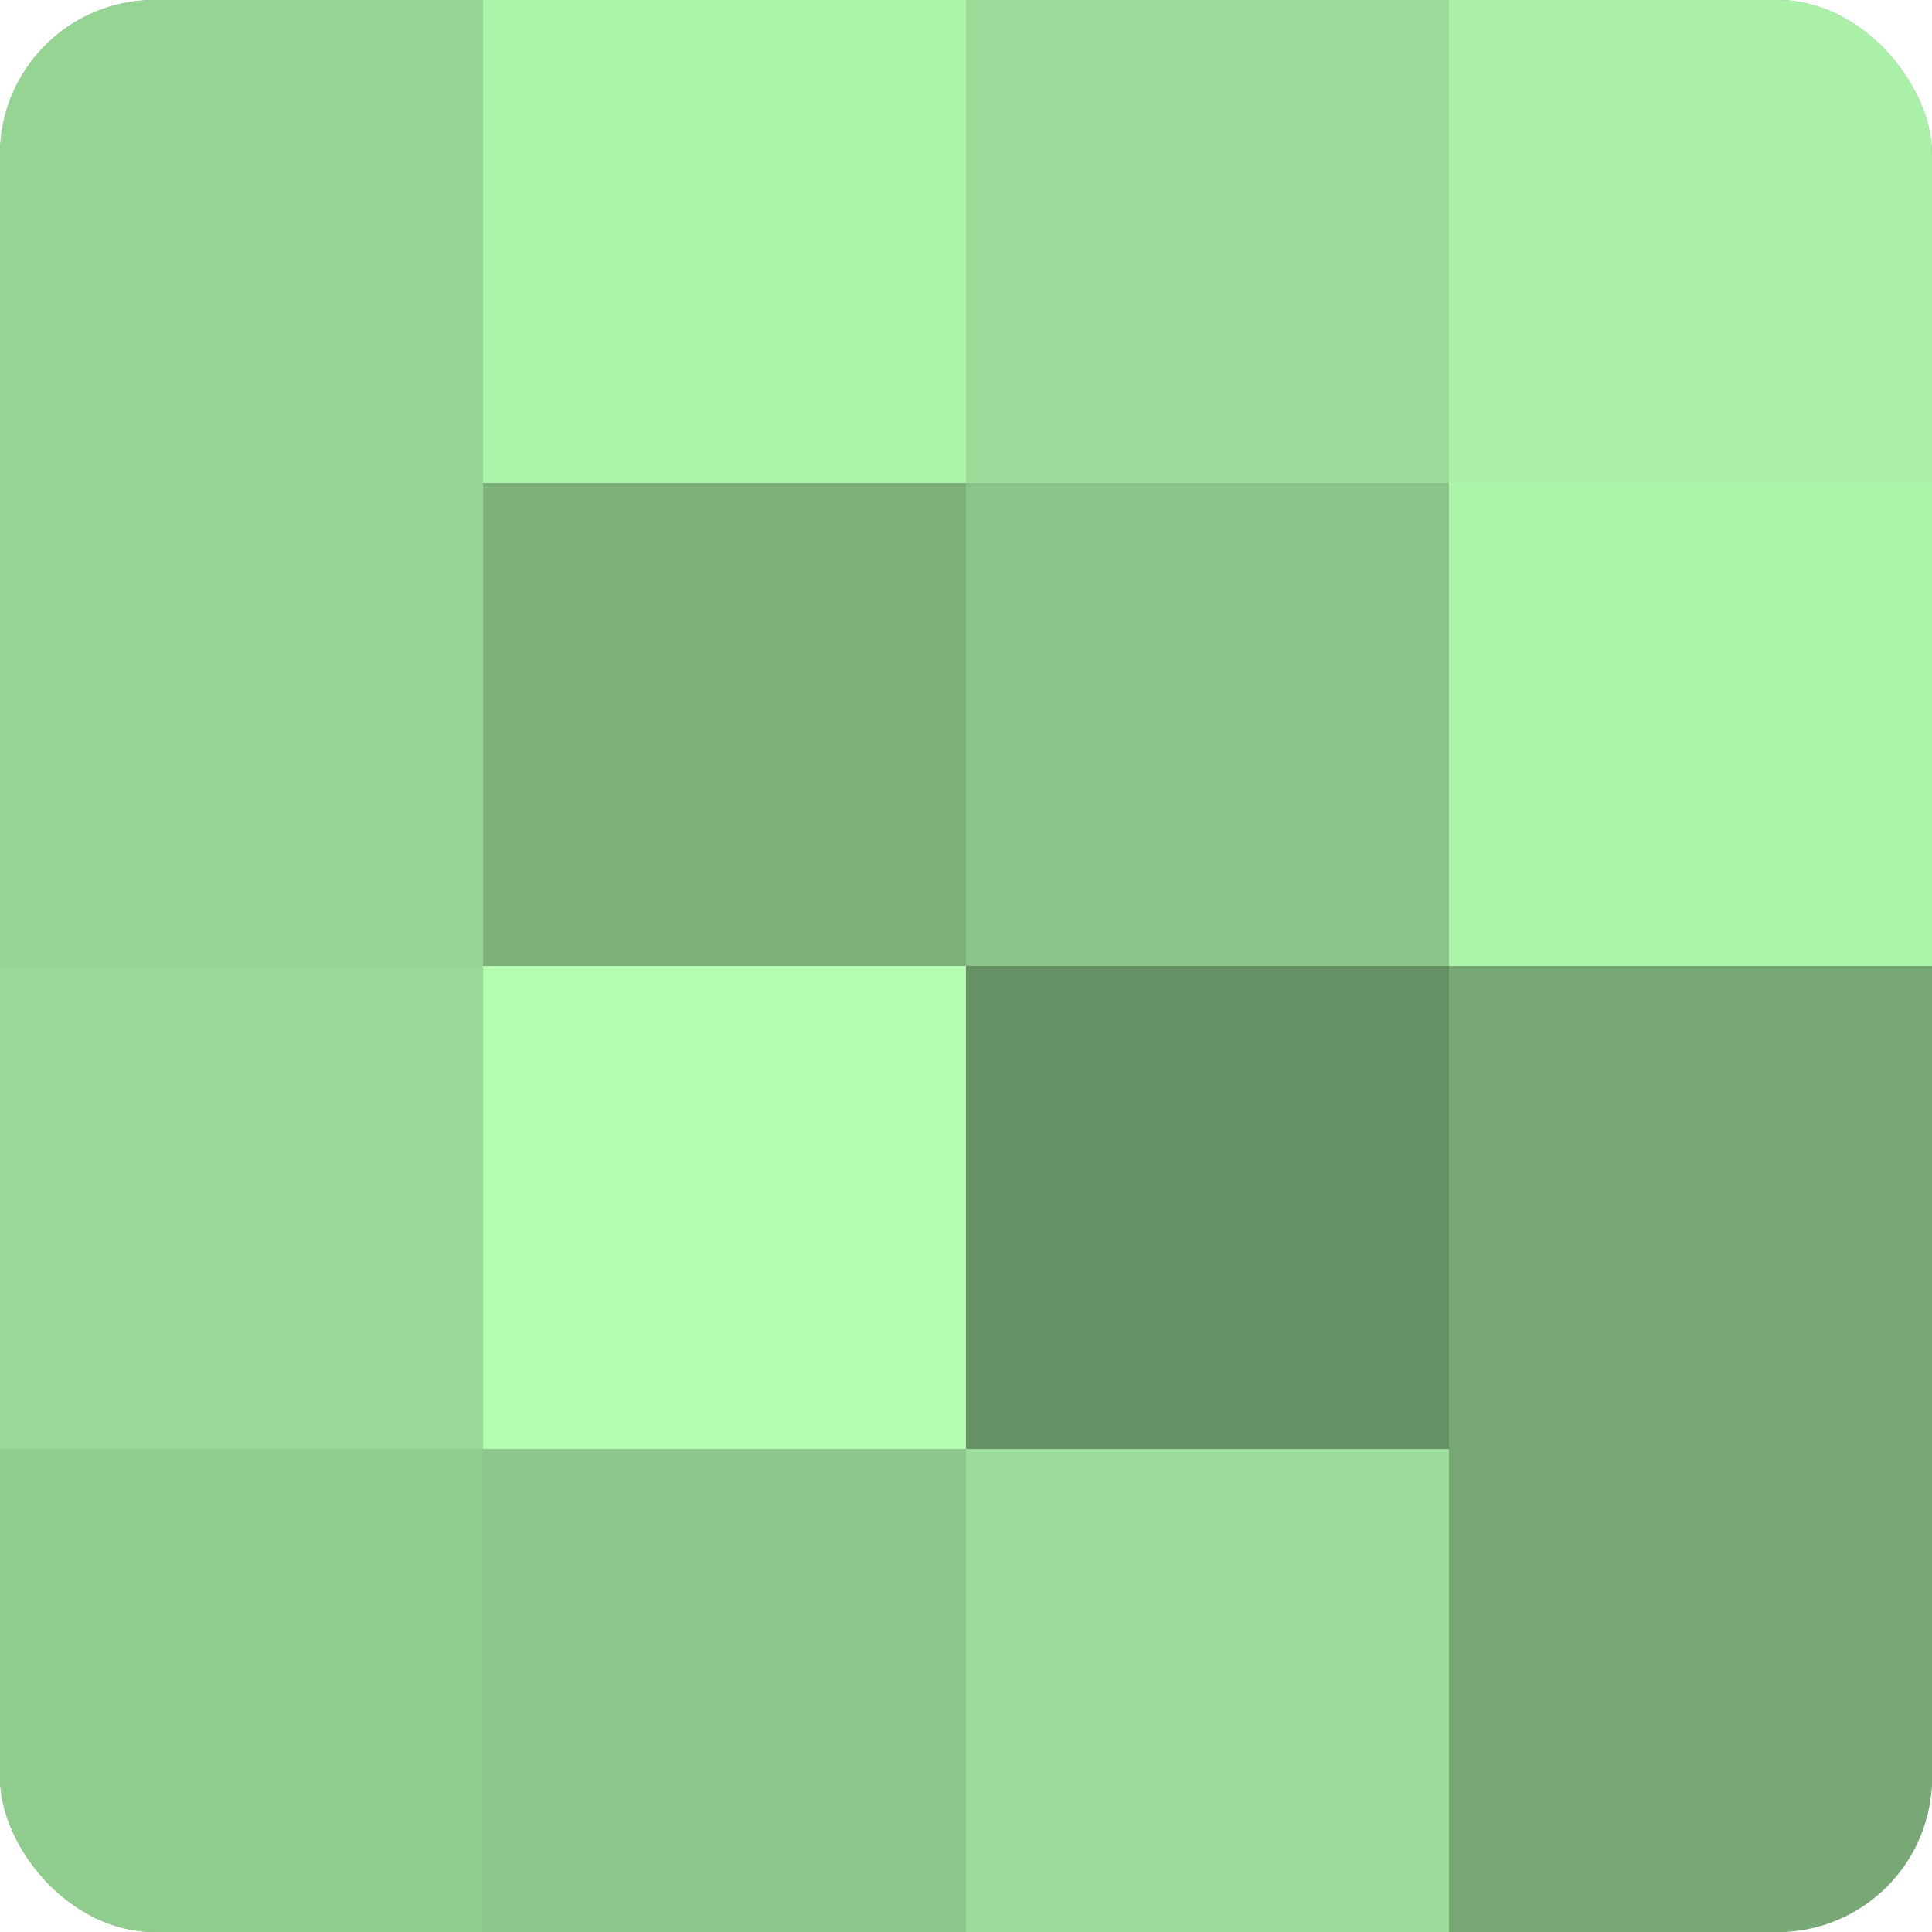 <?xml version="1.0" encoding="UTF-8"?>
<svg xmlns="http://www.w3.org/2000/svg" width="60" height="60" viewBox="0 0 100 100" preserveAspectRatio="xMidYMid meet"><defs><clipPath id="c" width="100" height="100"><rect width="100" height="100" rx="8" ry="8"/></clipPath></defs><g clip-path="url(#c)"><rect width="100" height="100" fill="#72a070"/><rect width="25" height="25" fill="#96d494"/><rect y="25" width="25" height="25" fill="#96d494"/><rect y="50" width="25" height="25" fill="#99d897"/><rect y="75" width="25" height="25" fill="#91cc8f"/><rect x="25" width="25" height="25" fill="#adf4ab"/><rect x="25" y="25" width="25" height="25" fill="#7db07b"/><rect x="25" y="50" width="25" height="25" fill="#b3fcb0"/><rect x="25" y="75" width="25" height="25" fill="#8ec88c"/><rect x="50" width="25" height="25" fill="#9cdc9a"/><rect x="50" y="25" width="25" height="25" fill="#8bc489"/><rect x="50" y="50" width="25" height="25" fill="#669065"/><rect x="50" y="75" width="25" height="25" fill="#9cdc9a"/><rect x="75" width="25" height="25" fill="#aaf0a8"/><rect x="75" y="25" width="25" height="25" fill="#adf4ab"/><rect x="75" y="50" width="25" height="25" fill="#77a876"/><rect x="75" y="75" width="25" height="25" fill="#77a876"/></g></svg>
